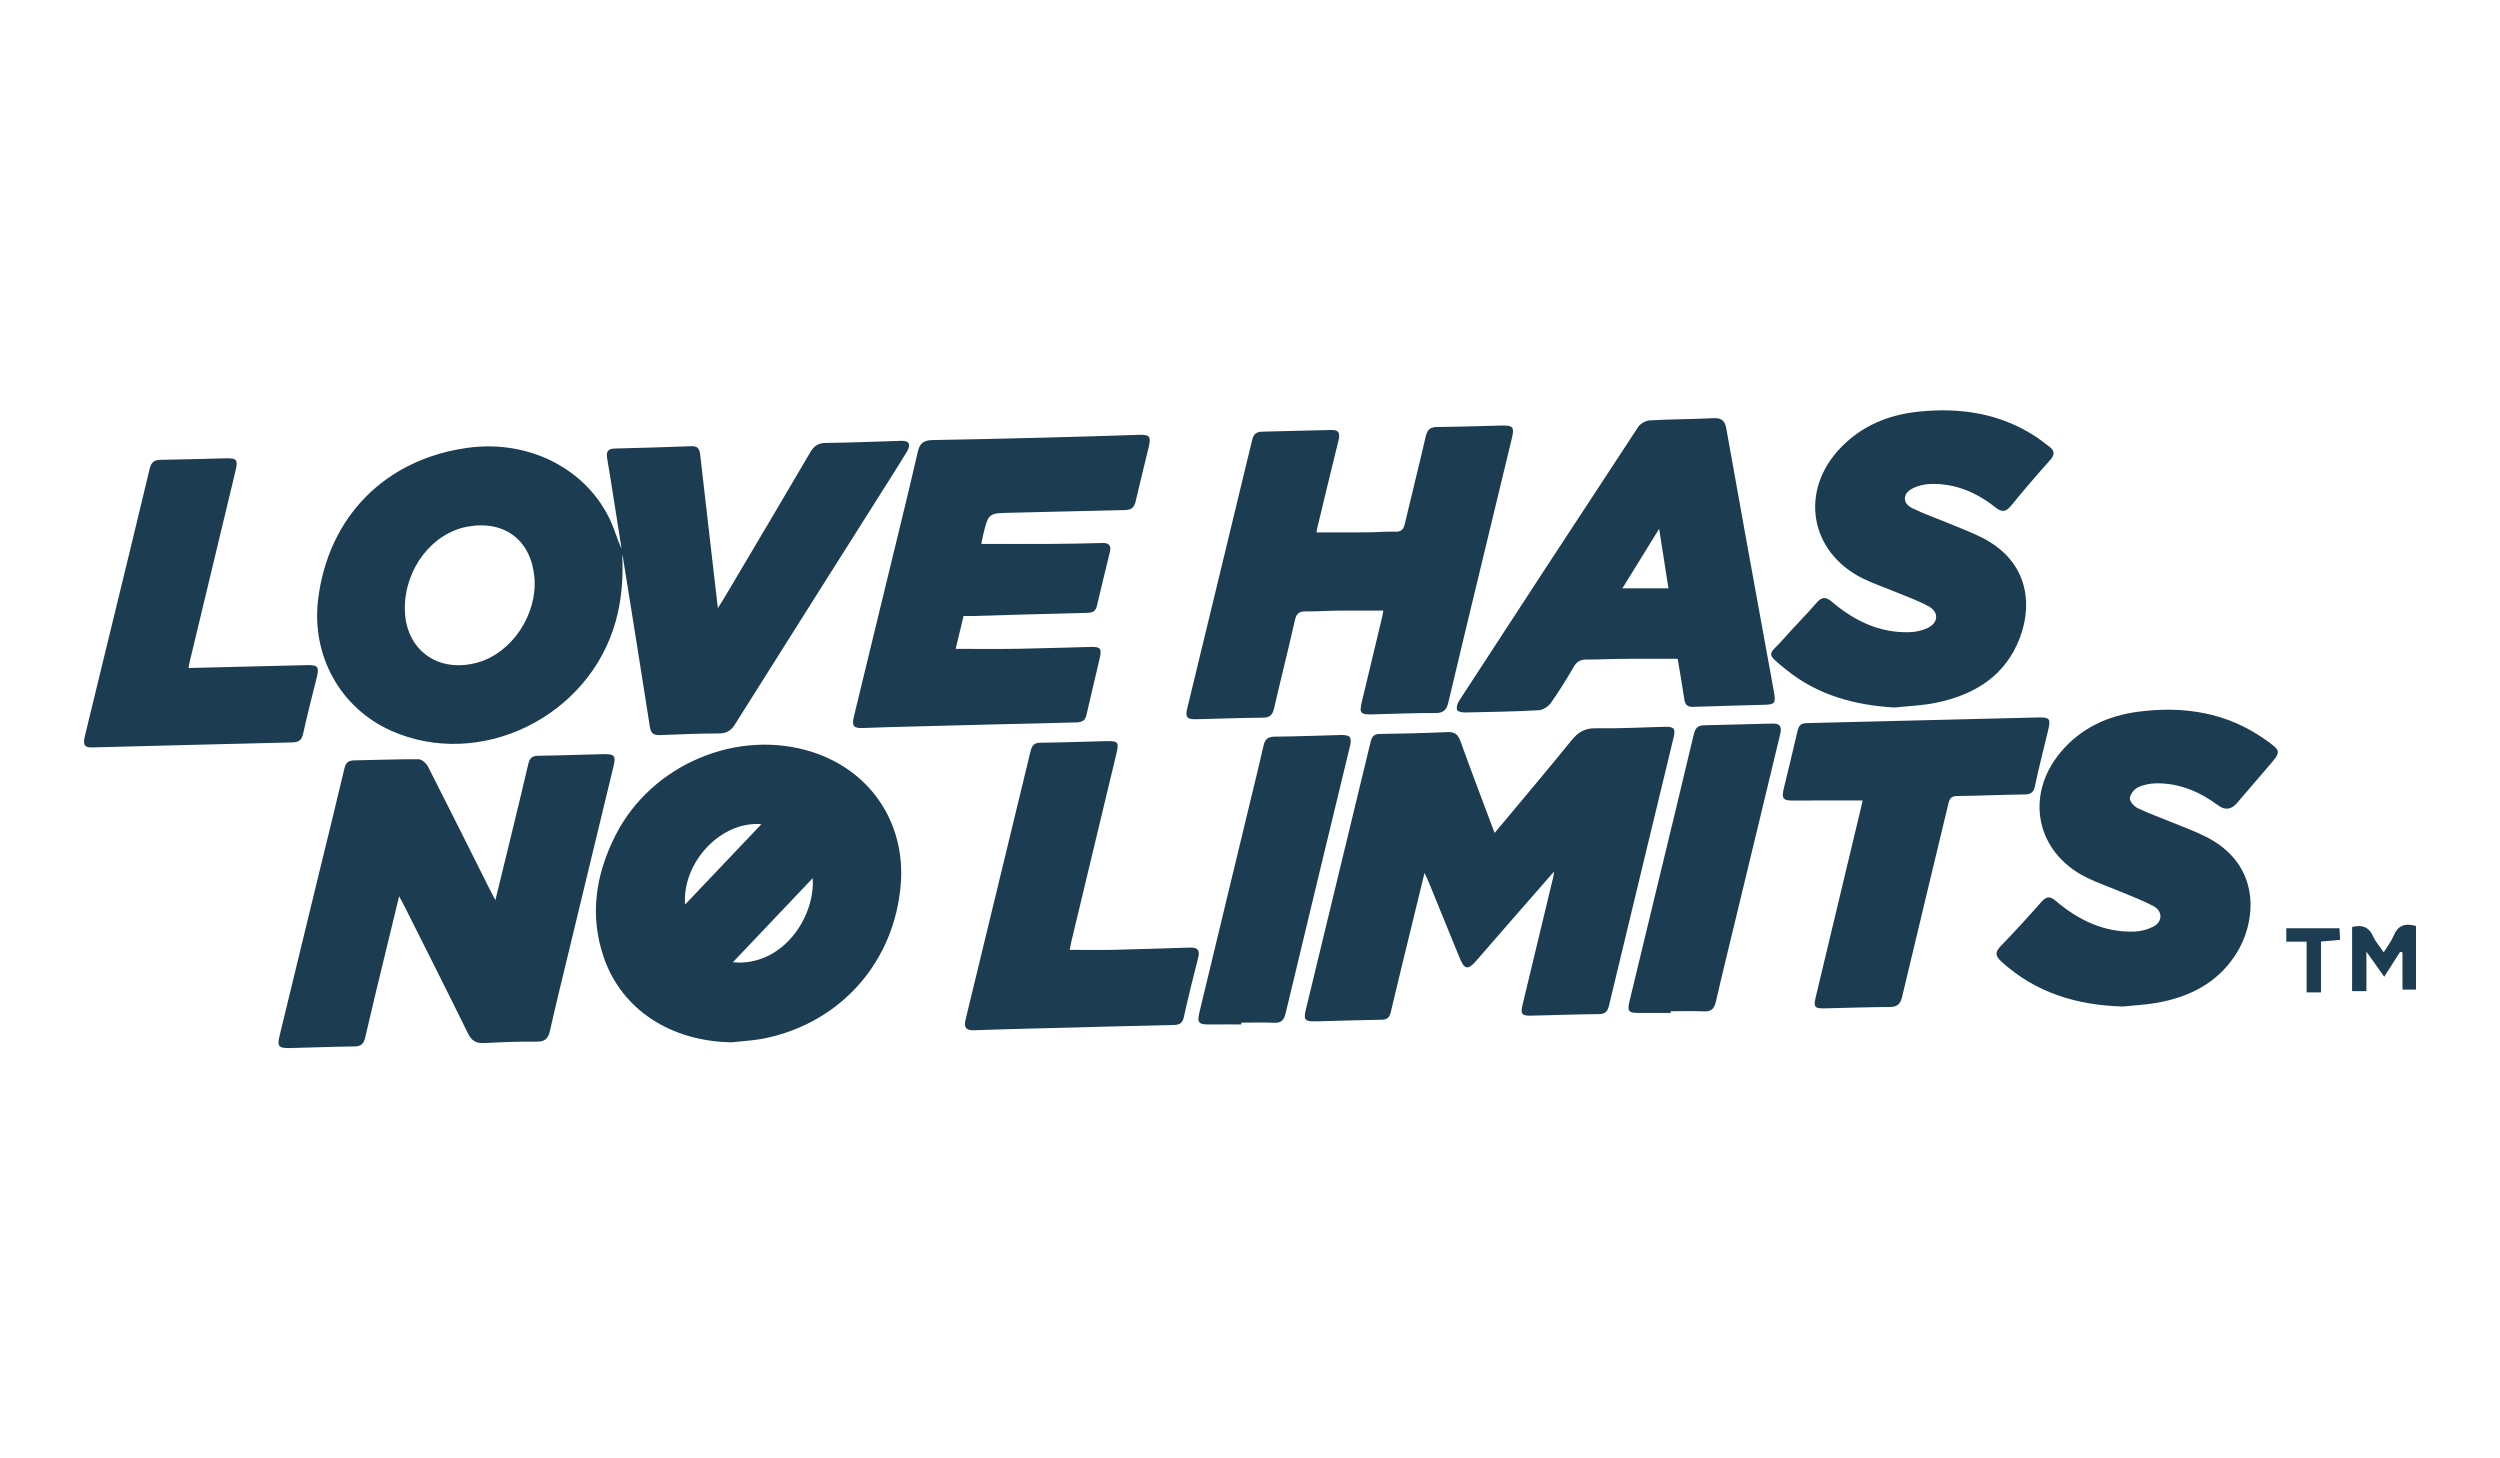 <?xml version="1.0" encoding="UTF-8"?>
<svg id="Layer_1" data-name="Layer 1" xmlns="http://www.w3.org/2000/svg" viewBox="0 0 1200 700">
  <defs>
    <style>
      .cls-1 {
        fill: #1b3c51;
        stroke-width: 0px;
      }
    </style>
  </defs>
  <path class="cls-1" d="M298.68,266.27c.52,10.86-.23,21.48-3.14,31.96-12.8,45.97-65.19,71.5-107.84,52.5-24.39-10.87-38.4-36.22-34.97-63.31,4.99-39.47,32.16-66.96,71.6-72.45,29.47-4.11,57.32,10.05,68.79,35.16,1.96,4.29,3.2,8.91,5.24,13.32-1.39-8.85-2.77-17.7-4.18-26.55-.91-5.73-1.81-11.47-2.79-17.19-.5-2.94.47-4.33,3.61-4.41,12.35-.3,24.69-.67,37.04-1.13,3.25-.12,3.79,1.79,4.08,4.35,1.86,16.44,3.77,32.88,5.67,49.32.88,7.62,1.77,15.25,2.79,24.04,1.41-2.25,2.32-3.63,3.16-5.04,13.76-23.23,27.55-46.44,41.2-69.73,1.81-3.09,3.81-4.48,7.55-4.51,12.06-.11,24.11-.68,36.16-1.01,3.8-.1,4.76,1.75,2.59,5.34-4.06,6.7-8.3,13.3-12.49,19.93-23.34,36.94-46.73,73.86-69.98,110.87-1.93,3.08-4.09,4.32-7.73,4.33-9.44.02-18.88.4-28.32.79-3.08.13-4.32-.97-4.8-4.09-4.21-27.1-8.58-54.17-12.91-81.25-.07-.41-.22-.81-.33-1.21ZM194.32,291.93c-.03,19.87,15.89,31.59,35.28,25.98,16.16-4.68,28.34-22.96,26.94-40.45-1.44-18.02-14.24-27.89-32.03-24.69-17.03,3.06-30.17,20.1-30.2,39.16Z"/>
  <path class="cls-1" d="M717.42,399.81c12.64-15.16,24.93-29.67,36.91-44.45,3.18-3.93,6.38-5.88,11.66-5.79,11.03.2,22.08-.45,33.12-.71,4.43-.1,5.25.87,4.22,5.13-10.33,42.87-20.72,85.72-30.99,128.6-.68,2.85-1.73,4.15-4.86,4.18-10.9.1-21.79.53-32.69.75-4.36.09-5.02-.82-3.95-5.26,4.9-20.45,9.83-40.9,14.74-61.35.13-.54.16-1.11.36-2.57-6.85,7.84-13.15,15.03-19.43,22.23-6.01,6.9-11.99,13.83-18.02,20.72-3.88,4.44-5.58,4.11-7.84-1.44-4.92-12.09-9.85-24.17-14.79-36.26-.48-1.17-1.05-2.3-2.09-4.58-2.44,10.01-4.6,18.92-6.77,27.82-3.15,12.97-6.37,25.92-9.41,38.92-.59,2.54-1.59,3.67-4.33,3.71-10.61.16-21.21.56-31.82.8-5.08.11-5.81-.78-4.67-5.49,10.36-42.85,20.75-85.7,31.1-128.56.56-2.31,1.36-3.87,4.26-3.91,10.9-.15,21.8-.39,32.68-.89,3.59-.17,5.08,1.23,6.23,4.43,5.22,14.45,10.69,28.81,16.36,43.96Z"/>
  <path class="cls-1" d="M351.28,500.32c-29.21-.44-52.75-15.59-61.4-40.58-7.05-20.37-3.97-40.07,5.64-58.95,17.27-33.93,58.6-51.32,94.41-39.81,27.89,8.97,44.69,33.94,42.46,63.13-2.85,37.29-28.52,66.64-65.15,74.26-5.23,1.09-10.64,1.32-15.97,1.95ZM390.09,421.53c-12.88,13.56-25.41,26.76-38.31,40.35,23.66,2.26,39.6-21.53,38.31-40.35ZM328.81,434.21c12.53-13.2,24.43-25.73,36.67-38.61-19.24-1.61-38.01,18.04-36.67,38.61Z"/>
  <path class="cls-1" d="M237.79,432.06c2.51-10.28,4.82-19.69,7.1-29.11,2.94-12.12,5.91-24.23,8.73-36.38.64-2.73,1.9-3.78,4.77-3.81,10.46-.13,20.92-.55,31.38-.77,5.22-.11,5.93.82,4.72,5.82-7.34,30.45-14.72,60.9-22.06,91.35-2.86,11.84-5.77,23.67-8.43,35.56-.82,3.67-2.29,5.32-6.36,5.27-8.42-.1-16.85.24-25.27.68-3.86.2-6.01-1.1-7.76-4.66-9.97-20.32-20.19-40.52-30.34-60.76-.69-1.37-1.45-2.72-2.69-5.04-2.45,10.11-4.67,19.21-6.87,28.32-3.16,13.11-6.39,26.2-9.39,39.35-.7,3.06-1.88,4.38-5.19,4.41-10.32.09-20.63.56-30.94.77-5.52.11-6.23-.79-4.96-6.05,6.41-26.5,12.85-53,19.3-79.49,3.94-16.21,7.97-32.39,11.78-48.63.66-2.8,1.89-3.87,4.69-3.91,10.32-.16,20.63-.62,30.94-.54,1.55.01,3.71,1.98,4.53,3.59,10.02,19.65,19.85,39.4,29.73,59.12.69,1.38,1.44,2.74,2.58,4.92Z"/>
  <path class="cls-1" d="M663.99,293.09c-7.44,0-14.65-.05-21.87.02-5.09.05-10.17.42-15.25.36-3.07-.03-4.56.82-5.3,4.13-3.16,14.16-6.77,28.21-10,42.35-.75,3.28-2.11,4.52-5.55,4.54-10.61.06-21.21.53-31.82.74-4.6.09-5.36-.94-4.26-5.5,10.37-42.86,20.79-85.71,31.1-128.59.67-2.79,2.06-3.88,4.76-3.94,11.19-.25,22.38-.61,33.57-.82,3.57-.07,3.85,2.03,3.11,5.01-3.53,14.22-6.92,28.47-10.36,42.72-.1.41-.12.84-.21,1.43,8.29,0,16.5.04,24.71-.02,4.36-.03,8.73-.48,13.07-.31,3,.12,4-1.16,4.62-3.8,3.29-13.98,6.82-27.9,10.03-41.9.76-3.3,2.2-4.54,5.58-4.57,10.17-.07,20.34-.43,30.52-.68,5.83-.15,6.56.66,5.25,6.1-5.26,21.86-10.55,43.72-15.82,65.58-4.89,20.31-9.82,40.61-14.6,60.94-.83,3.54-2.06,5.4-6.23,5.37-10.17-.08-20.34.45-30.51.65-5.55.11-6.13-.68-4.86-6.01,3.24-13.54,6.5-27.08,9.74-40.63.23-.97.35-1.96.57-3.18Z"/>
  <path class="cls-1" d="M471.04,261.09c11.57,0,22.87.05,34.18-.02,8-.05,15.99-.21,23.99-.43,3.2-.09,4.25,1.34,3.54,4.3-2.07,8.6-4.23,17.18-6.22,25.81-.6,2.62-1.98,3.35-4.59,3.41-18.45.42-36.9,1.01-55.36,1.53-1.29.04-2.59,0-4.08,0-1.33,5.56-2.6,10.85-3.77,15.76,10.17,0,20.04.12,29.9-.03,11.63-.18,23.25-.62,34.88-.89,4.74-.11,5.43.74,4.36,5.37-2.08,9.05-4.3,18.06-6.33,27.12-.62,2.76-2.04,3.67-4.85,3.74-30.08.68-60.16,1.49-90.24,2.27-4.07.11-8.13.24-12.2.41-4.6.19-5.49-.91-4.31-5.78,5.31-22,10.67-43.99,16-65.98,4.92-20.3,9.97-40.58,14.63-60.94,1-4.38,3.23-5.44,7.17-5.51,17.59-.3,35.17-.7,52.76-1.15,15.4-.39,30.8-.85,46.2-1.36,5.03-.17,5.91.75,4.71,5.78-2.08,8.75-4.32,17.46-6.33,26.23-.66,2.89-2.05,4.03-5.06,4.08-18.17.35-36.33.95-54.49,1.3-11.06.21-11.07.07-13.65,10.78-.36,1.5-.61,3.03-.84,4.2Z"/>
  <path class="cls-1" d="M805.27,316.23c-9.28,0-18.26-.05-27.24.02-5.52.04-11.04.36-16.56.34-2.74-.01-4.5.83-5.95,3.31-3.52,6.01-7.18,11.97-11.21,17.64-1.2,1.69-3.76,3.27-5.77,3.38-11.75.63-23.53.84-35.3,1.07-1.33.03-3.54-.41-3.82-1.18-.43-1.18.08-3.09.84-4.26,28.61-43.93,57.27-87.83,86.08-131.63,1.06-1.61,3.62-3.03,5.57-3.14,10.15-.58,20.34-.55,30.5-1.05,4-.2,5.53,1.16,6.24,5.12,6.38,36.01,12.97,71.97,19.5,107.95,1.14,6.28,2.36,12.55,3.43,18.85.81,4.77.26,5.48-4.38,5.63-11.48.37-22.96.59-34.44,1.01-2.77.1-3.88-.96-4.28-3.62-.97-6.58-2.15-13.12-3.2-19.43ZM796.39,253.81c-6.27,10.16-11.84,19.18-17.65,28.59h22.12c-1.47-9.38-2.87-18.35-4.47-28.59Z"/>
  <path class="cls-1" d="M1018.97,483.13c-22-.63-41.85-6.52-58.4-21.67-3.01-2.76-2.92-4.57-.15-7.42,6.68-6.87,13.13-13.97,19.48-21.16,2.35-2.66,4.09-2.81,6.84-.48,10.82,9.2,23.06,15.18,37.63,14.77,3.08-.09,6.39-.93,9.12-2.33,4.62-2.36,4.72-7.44.17-9.9-4.83-2.6-10.03-4.53-15.11-6.67-5.74-2.42-11.7-4.41-17.26-7.19-23.96-12-29.51-39.16-12.32-59.86,9.8-11.8,22.86-17.75,37.74-19.64,21.57-2.74,42.02.4,60.25,13.18,8.24,5.78,8.2,5.81,1.77,13.24-5.04,5.83-10.01,11.7-15.04,17.53q-4.05,4.69-8.94,1.07c-8.86-6.56-18.62-10.77-29.82-10.6-2.96.04-6.16.68-8.78,1.98-1.79.88-3.7,3.33-3.82,5.19-.1,1.53,2.01,3.92,3.72,4.73,5.62,2.67,11.52,4.78,17.29,7.15,5.1,2.1,10.3,3.99,15.22,6.44,27.33,13.58,24.77,41.1,14.41,56.95-8.83,13.51-22.15,20.13-37.58,22.91-5.41.97-10.95,1.2-16.44,1.77Z"/>
  <path class="cls-1" d="M909.19,339.6c-18.98-1.14-36.57-5.91-51.55-17.93-11-8.83-8.49-7.02-1.39-15.17,5.06-5.8,10.59-11.2,15.59-17.04,2.59-3.03,4.45-3.17,7.5-.58,10.71,9.09,22.82,15.01,37.26,14.58,2.96-.09,6.13-.8,8.78-2.09,5.15-2.52,5.34-7.63.31-10.37-4.81-2.62-10.06-4.47-15.14-6.58-5.36-2.23-10.9-4.08-16.1-6.61-25.98-12.67-30.95-42.44-10.64-63.21,9.99-10.21,22.47-15.39,36.41-16.93,20.49-2.26,40.01.62,57.56,12.33,1.93,1.29,3.69,2.83,5.59,4.16,2.86,2.02,3.14,3.92.65,6.71-6.4,7.14-12.64,14.43-18.7,21.86-2.49,3.05-4.4,3.3-7.53.81-9.12-7.25-19.45-11.64-31.31-11.23-2.94.1-6.13.88-8.7,2.26-4.61,2.48-4.58,7.05.1,9.35,5.71,2.81,11.78,4.89,17.67,7.34,5.09,2.11,10.26,4.07,15.2,6.49,24.03,11.76,25.47,34.42,17.29,51.92-7.65,16.37-21.99,24.21-38.96,27.69-6.51,1.33-13.25,1.54-19.88,2.26Z"/>
  <path class="cls-1" d="M894.09,384.24c-11.33,0-22.21-.07-33.1.03-5.06.05-5.95-.82-4.77-5.79,2.18-9.17,4.49-18.31,6.57-27.51.56-2.49,1.47-3.8,4.24-3.87,36.91-.87,73.81-1.83,110.72-2.71,6.38-.15,6.73.45,5.2,6.77-2.11,8.74-4.32,17.46-6.2,26.26-.66,3.08-2.1,3.89-5.05,3.92-10.75.13-21.5.63-32.25.74-2.83.03-3.62,1.16-4.22,3.66-7.36,30.9-14.91,61.75-22.2,92.67-.87,3.7-2.39,4.94-6.12,4.95-10.46.03-20.92.45-31.39.66-4.46.09-5.08-.73-4.03-5.16,7.38-30.9,14.77-61.79,22.16-92.69.17-.7.3-1.4.42-1.96Z"/>
  <path class="cls-1" d="M90.52,320.64c19.27-.48,38-.97,56.73-1.38,5.44-.12,6.05.78,4.74,6.12-2.18,8.87-4.52,17.71-6.45,26.64-.69,3.19-2.03,4.26-5.23,4.34-31.97.73-63.93,1.59-95.9,2.4-3.9.1-4.72-1.09-3.62-5.65,3.42-14.25,6.91-28.48,10.37-42.71,6.93-28.47,13.91-56.92,20.69-85.42.77-3.24,2.22-4.22,5.31-4.26,10.46-.14,20.92-.51,31.38-.73,5.14-.11,5.77.74,4.53,5.92-7.4,30.89-14.83,61.77-22.24,92.66-.13.54-.17,1.11-.32,2.07Z"/>
  <path class="cls-1" d="M513.45,455.93c7.41,0,14.5.13,21.58-.03,12.06-.26,24.11-.71,36.16-1.07,3.25-.1,4.95.93,3.98,4.7-2.46,9.55-4.81,19.13-6.95,28.76-.65,2.9-2.09,3.64-4.81,3.7-23.54.53-47.07,1.16-70.61,1.78-8.42.22-16.85.43-25.27.75-3.75.14-4.99-1.29-4.08-5.01,10.45-42.98,20.85-85.97,31.23-128.97.61-2.52,1.55-4,4.6-4.03,10.75-.1,21.5-.54,32.25-.78,5.05-.11,5.62.66,4.43,5.66-7.19,30.04-14.41,60.08-21.61,90.12-.33,1.39-.58,2.8-.92,4.42Z"/>
  <path class="cls-1" d="M801.91,486.22c-4.93,0-9.87.02-14.8,0-5.65-.02-6.14-.65-4.84-6.06,3.9-16.2,7.8-32.41,11.72-48.61,6.36-26.34,12.78-52.67,19.02-79.04.69-2.9,1.84-4.31,4.84-4.37,11.03-.23,22.06-.58,33.1-.83,4.16-.09,4.22,2.32,3.44,5.55-6.9,28.45-13.73,56.91-20.58,85.37-3.39,14.09-6.88,28.16-10.12,42.28-.76,3.29-1.89,5.14-5.66,4.96-5.36-.25-10.74-.06-16.11-.06,0,.27,0,.54,0,.81Z"/>
  <path class="cls-1" d="M595.81,491.74c-4.79,0-9.57-.05-14.36.01-6.39.08-7-.57-5.54-6.61,8.21-34.11,16.44-68.21,24.66-102.31,2-8.31,4.08-16.61,5.94-24.96.68-3.07,2.1-4.25,5.36-4.28,10.46-.08,20.91-.5,31.36-.78,4.89-.13,5.82.91,4.71,5.54-10.3,42.7-20.66,85.38-30.86,128.1-.79,3.32-2.16,4.63-5.58,4.48-5.22-.23-10.46-.06-15.69-.06,0,.29,0,.58,0,.87Z"/>
  <path class="cls-1" d="M1128.99,444.98c4.37-1.15,7.91-.41,10.07,4.41,1.16,2.59,3.15,4.81,5.12,7.72,1.76-2.88,3.64-5.25,4.74-7.93,1.94-4.73,5.15-6.28,10.75-4.73v30.56h-6.48v-17.86c-.38-.09-.77-.17-1.15-.26-2.44,3.83-4.88,7.65-7.61,11.94-2.82-3.96-5.39-7.58-8.55-12.04v18.95h-6.87v-30.77Z"/>
  <path class="cls-1" d="M1114.07,451.95v24.39h-6.9v-24.35h-9.75v-6.42h25.54c.07,1.38.16,3.19.28,5.56-3.28.29-6.35.57-9.17.82Z"/>
</svg>